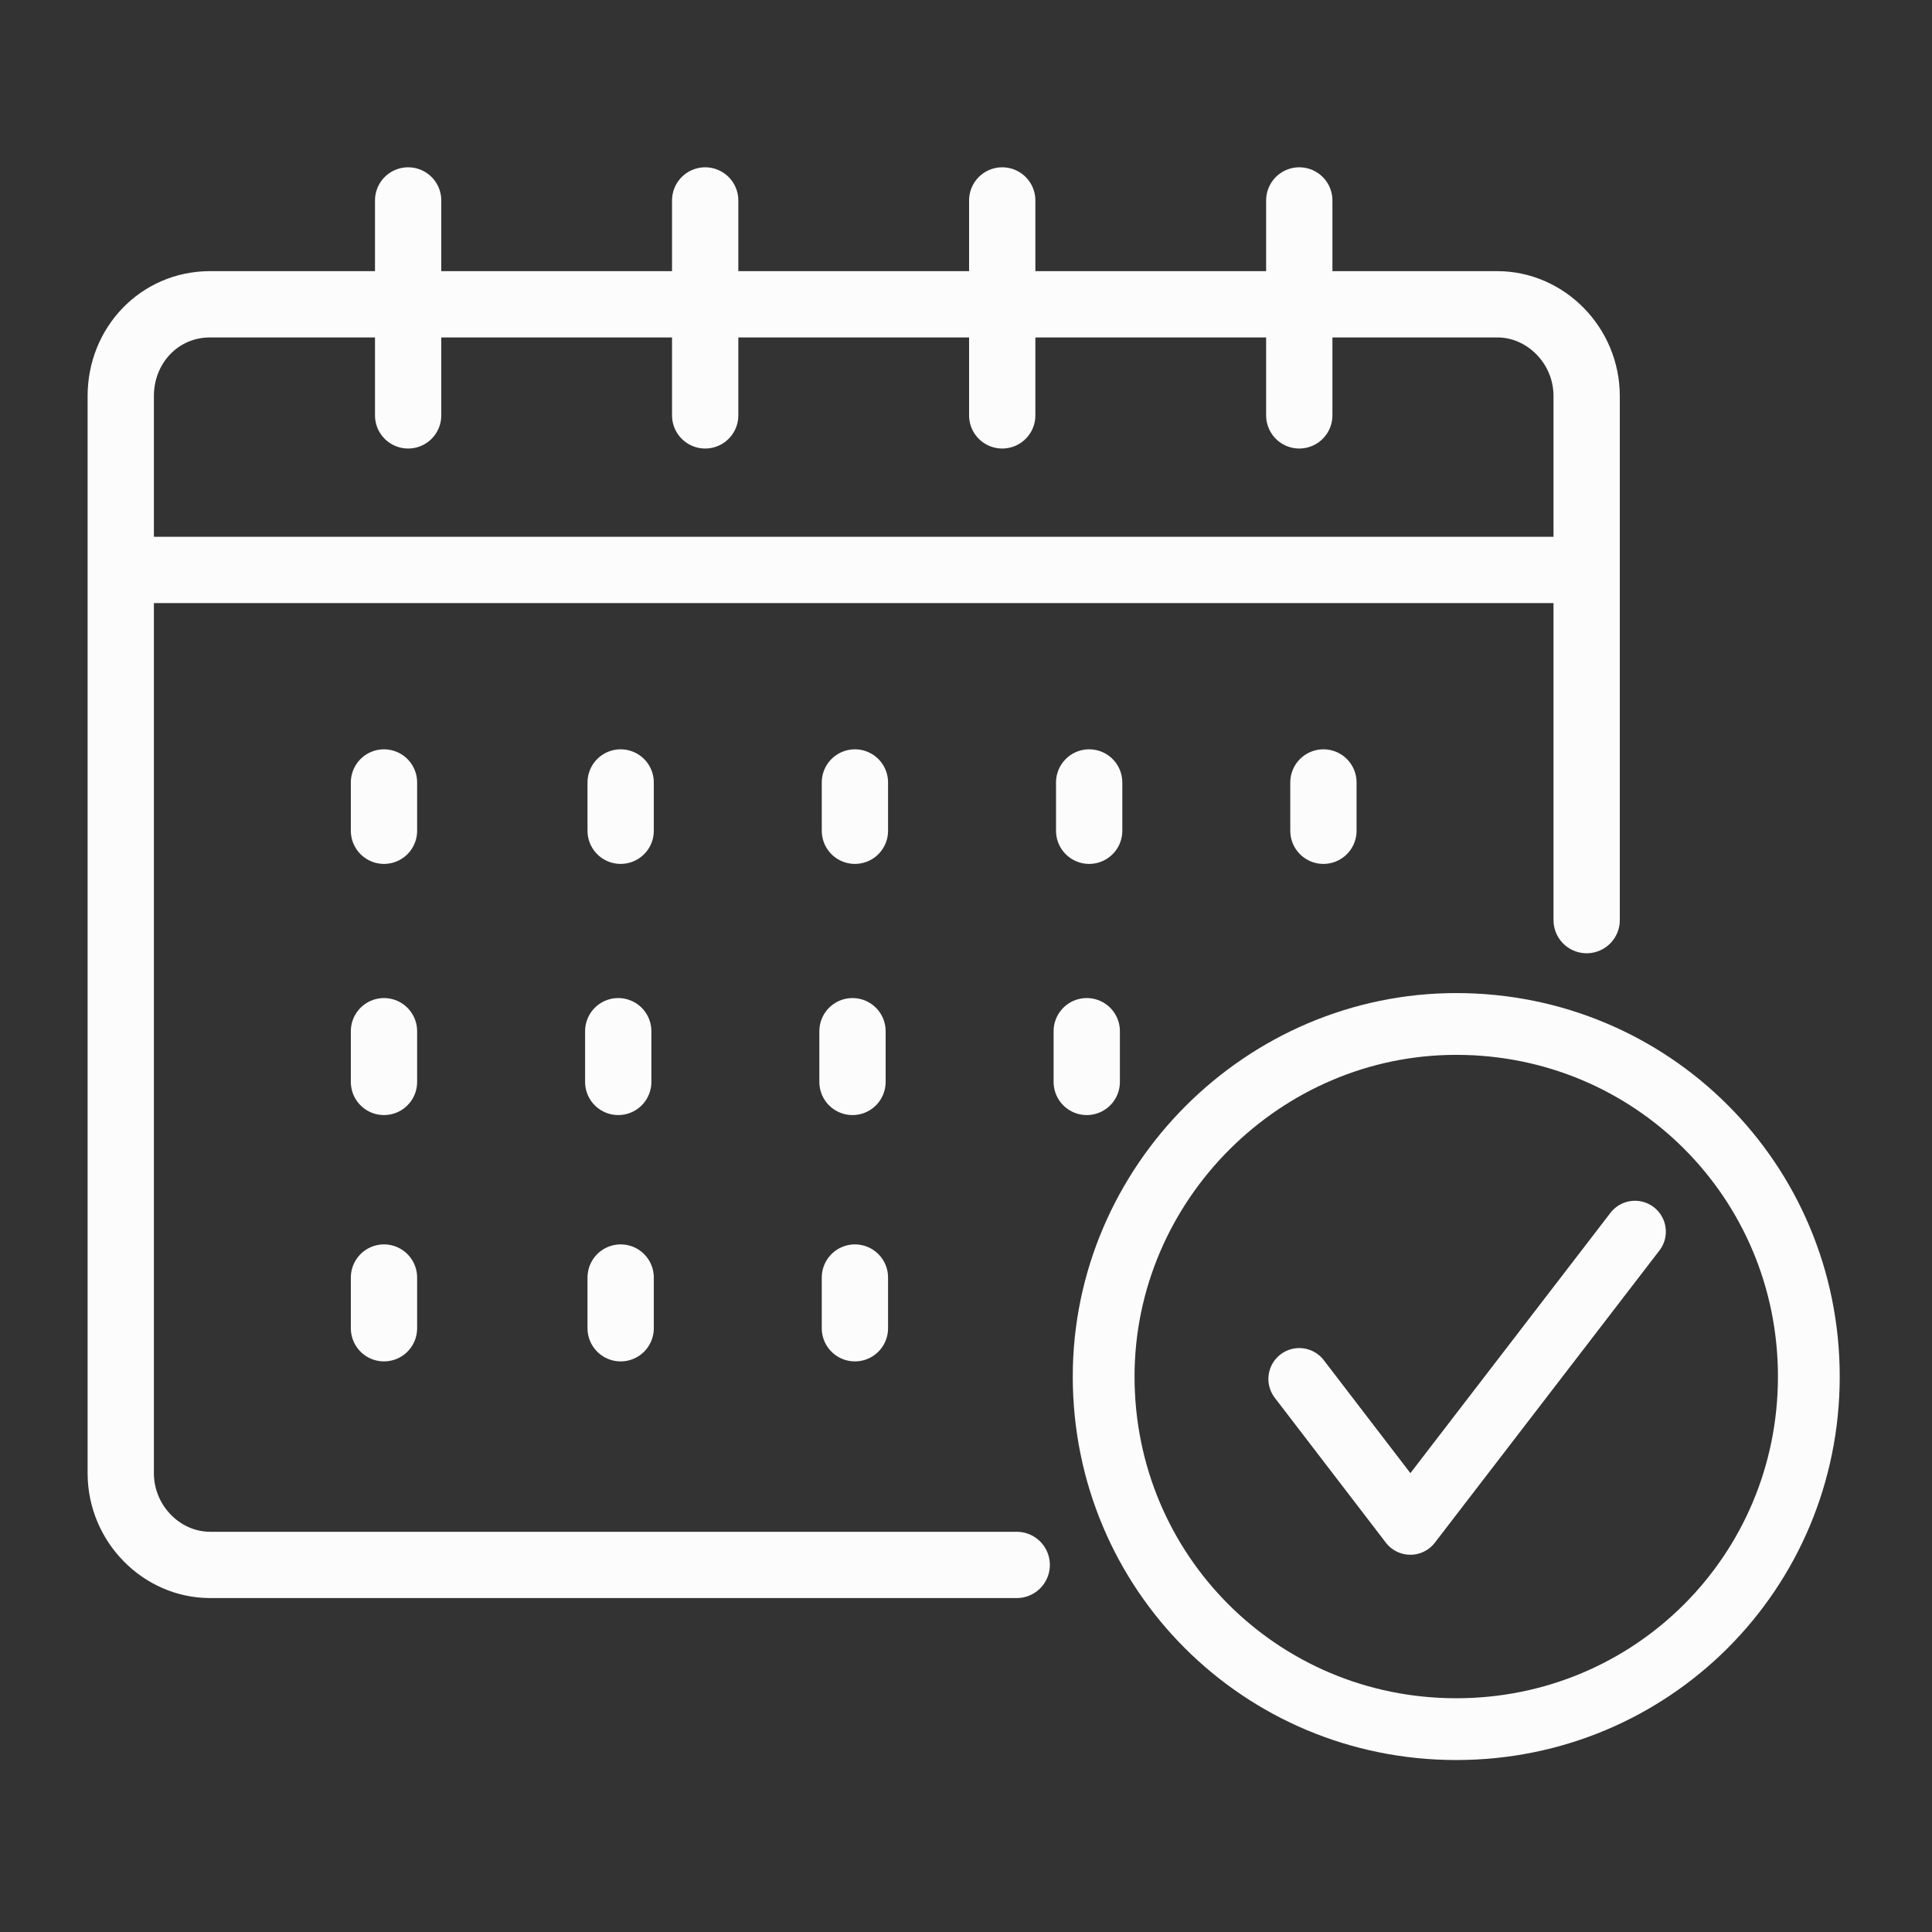 <?xml version="1.0" encoding="utf-8"?>
<!-- Generator: Adobe Illustrator 27.2.0, SVG Export Plug-In . SVG Version: 6.00 Build 0)  -->
<svg version="1.1" id="Layer_1" xmlns="http://www.w3.org/2000/svg" xmlns:xlink="http://www.w3.org/1999/xlink" x="0px" y="0px"
	 viewBox="0 0 80 80" style="enable-background:new 0 0 80 80;" xml:space="preserve">
<rect x="0" y="0" width="80" height="80" fill="#333333" stroke="none"/>
<style type="text/css">
	.st0{fill:none;stroke:#FCFCFC;stroke-width:2.745;stroke-linecap:round;stroke-linejoin:round;stroke-miterlimit:22.926;}
	.st1{fill:none;stroke:#FCFCFC;stroke-width:2.558;stroke-linecap:round;stroke-linejoin:round;stroke-miterlimit:22.926;}
</style>
<g>
	<path class="st0" d="M42.1,64.8H8.7c-2,0-3.7-1.7-3.7-3.8V16.4c0-2.1,1.6-3.8,3.7-3.8H62c2,0,3.7,1.7,3.7,3.8v21.7 M16.9,8.3v8.9
		 M29.2,8.3v8.9 M41.5,8.3v8.9 M53.8,8.3v8.9 M15.9,32.4v2 M25.7,32.4v2 M35.4,32.4v2 M45.1,32.4v2 M15.9,52.9V55 M25.7,52.9V55
		 M35.4,52.9V55 M54.8,32.4v2 M15.9,42.7v2.1 M45,42.7v2.1 M35.3,42.7v2.1 M25.6,42.7v2.1 M5.1,23.6h60.6"/>
	<path class="st1" d="M60.3,42.4c8.1,0,14.6,6.5,14.6,14.6c0,8.1-6.5,14.6-14.6,14.6c-8.1,0-14.6-6.5-14.6-14.6
		C45.7,49,52.3,42.4,60.3,42.4L60.3,42.4z"/>
	<polyline class="st1" points="53.8,57.1 58.4,63.1 67.7,51 	"/>
</g>
</svg>
